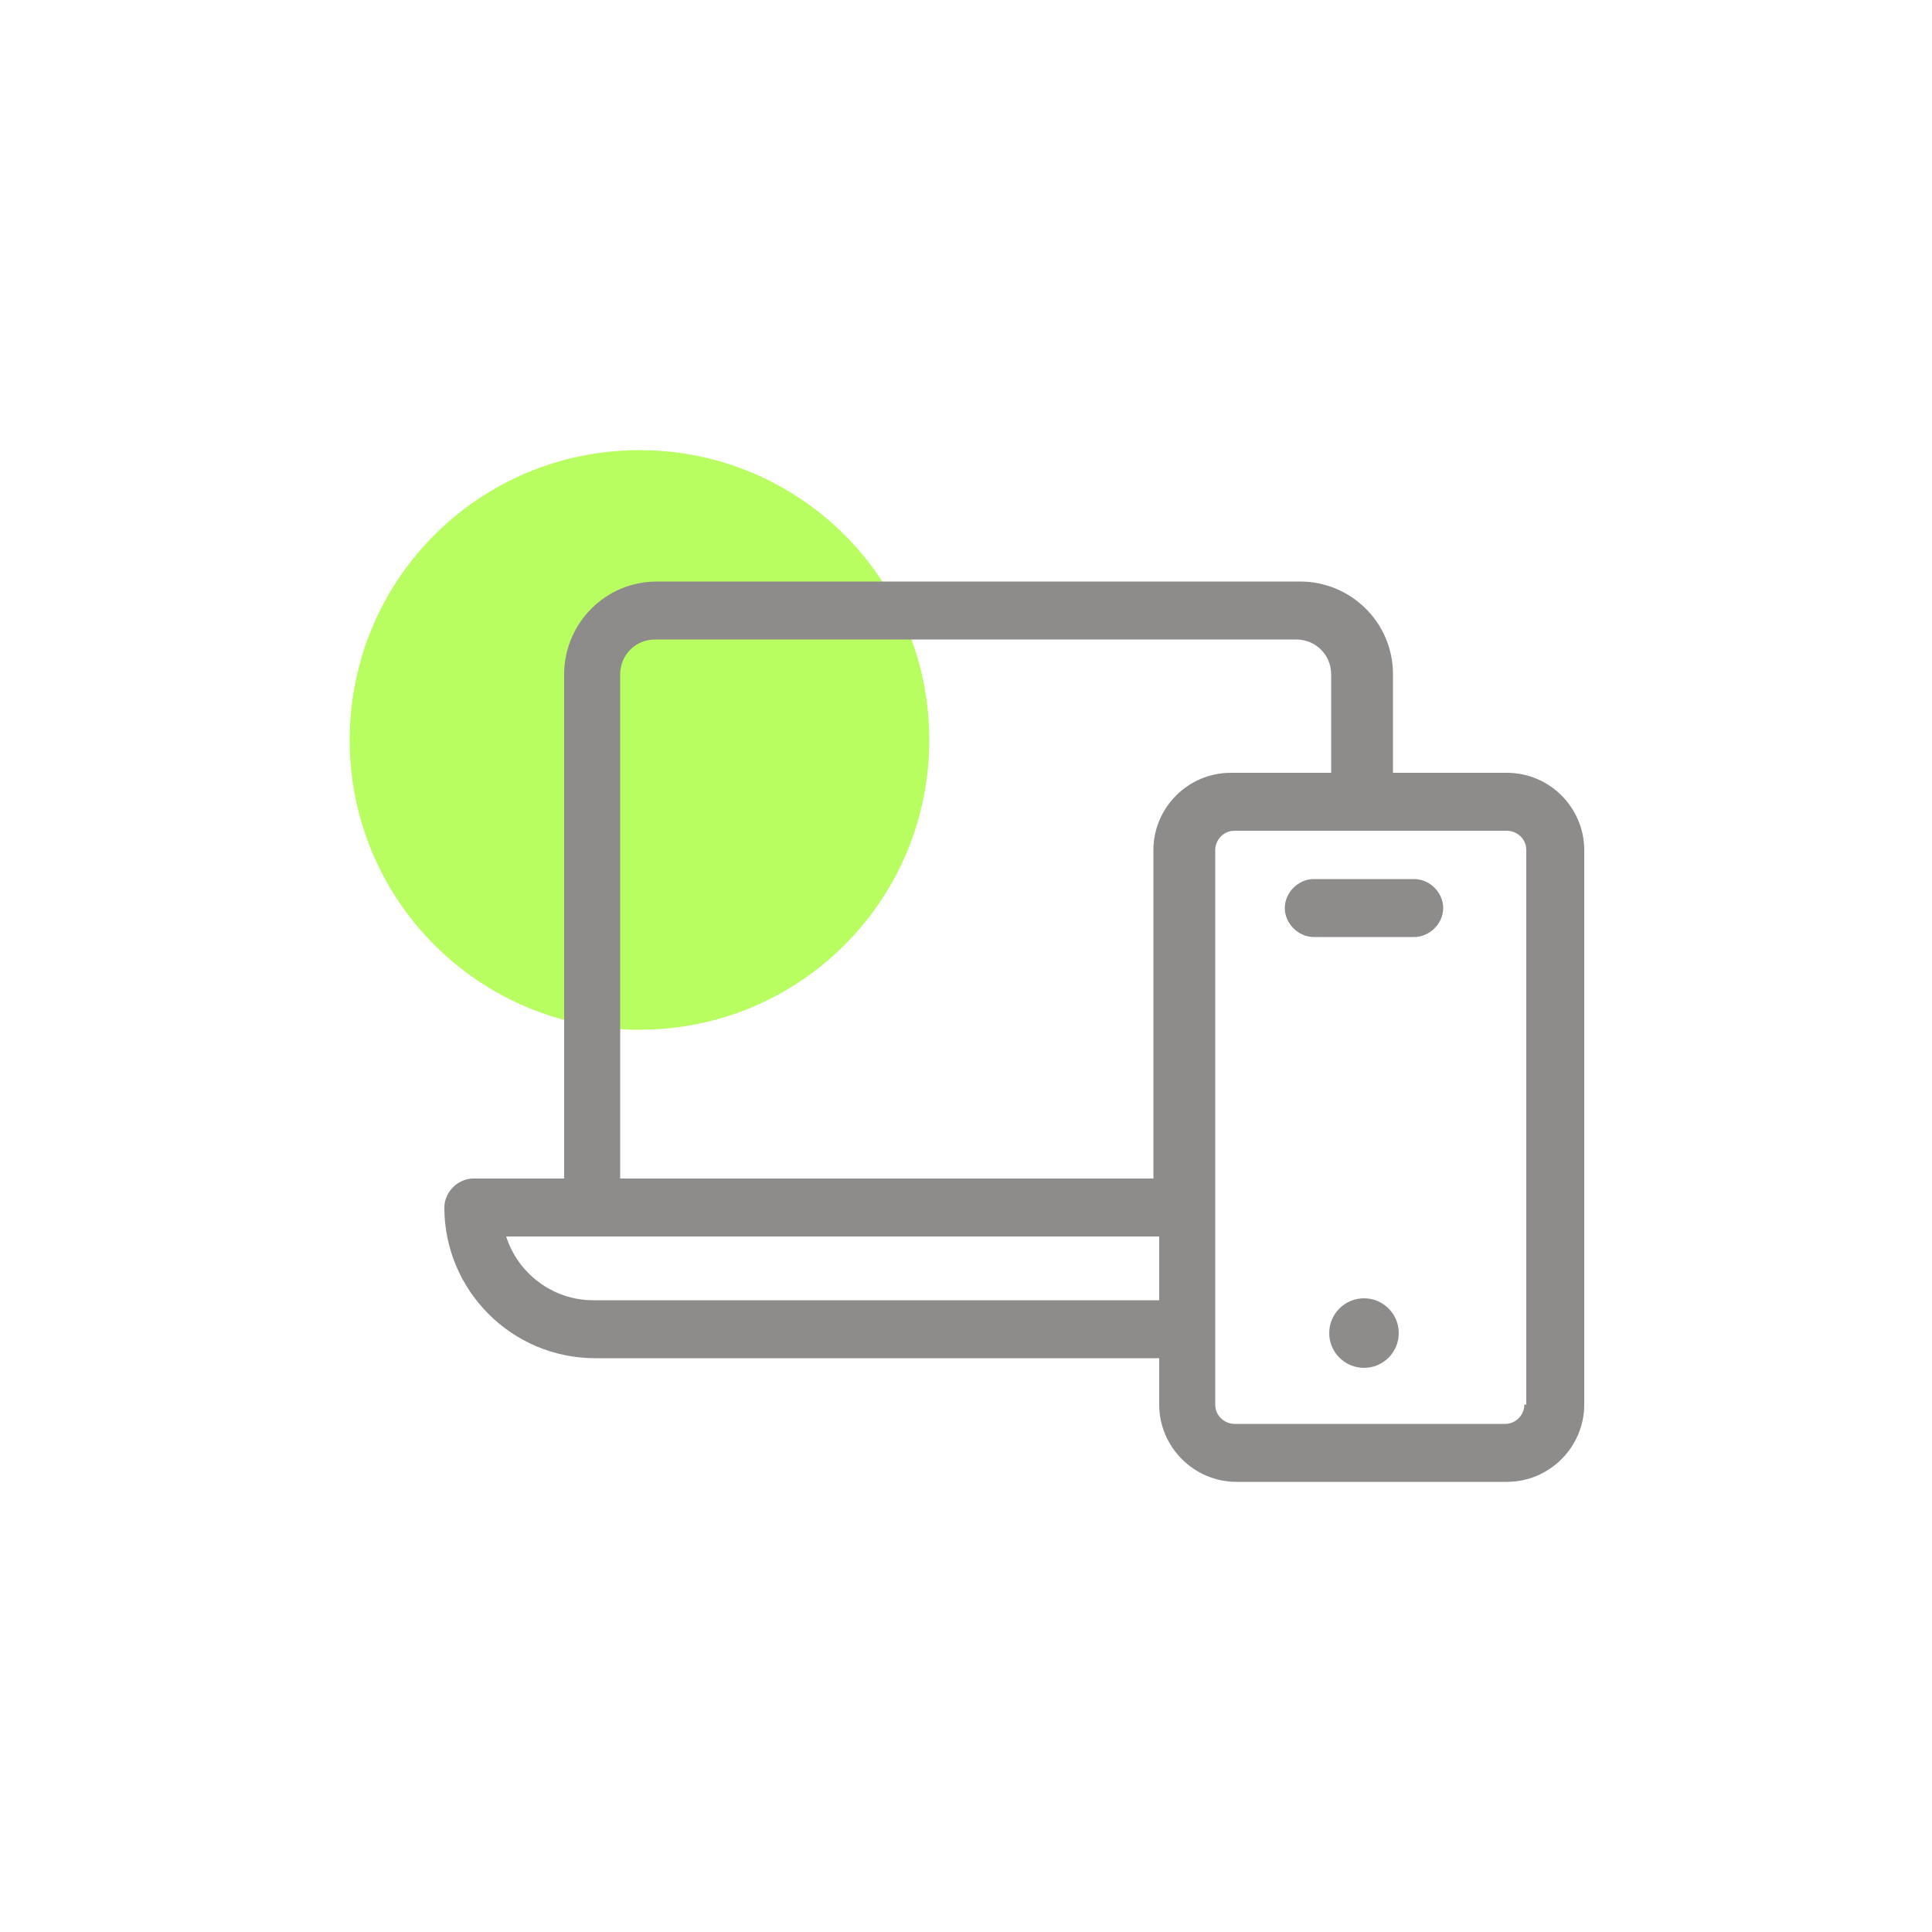 <?xml version="1.0" encoding="UTF-8"?>
<svg id="Layer_1" xmlns="http://www.w3.org/2000/svg" version="1.1" viewBox="0 0 100 100">
  <!-- Generator: Adobe Illustrator 29.1.0, SVG Export Plug-In . SVG Version: 2.1.0 Build 142)  -->
  <defs>
    <style>
      .st0 {
        fill: #8e8b8b;
      }

      .st1 {
        fill: #b8fe60;
      }
    </style>
  </defs>
  <path class="st1" d="M33.1,23.3h0c8.3,0,15,6.7,15,15h0c0,8.3-6.7,15-15,15h0c-8.3,0-15-6.7-15-15h0c0-8.3,6.7-15,15-15Z"/>
  <g>
    <path class="st0" d="M78,40h-5.9v-5.1c0-2.7-2.2-4.8-4.8-4.8h-33.3c-2.7,0-4.8,2.2-4.8,4.8v26.1h-4.7c-.8,0-1.5.7-1.5,1.5,0,4.3,3.5,7.8,7.8,7.8h29.2v2.4c0,2.2,1.8,4,4,4h14c2.2,0,4-1.8,4-4v-28.7c0-2.2-1.8-4-4-4ZM32.1,34.9c0-1,.8-1.8,1.8-1.8h33.2c1,0,1.8.8,1.8,1.8v5.1h-5.2c-2.2,0-4,1.8-4,4v17h-27.6v-26.1ZM30.7,67.3c-2.1,0-3.9-1.4-4.5-3.3h33.8v3.3h-29.3ZM78.9,72.7c0,.5-.4,1-1,1h-14c-.5,0-1-.4-1-1v-28.7c0-.5.4-1,1-1h14.1c.5,0,1,.4,1,1v28.7h0Z"/>
    <path class="st0" d="M73.2,45.5h-5.2c-.8,0-1.5.7-1.5,1.5s.7,1.5,1.5,1.5h5.2c.8,0,1.5-.7,1.5-1.5s-.7-1.5-1.5-1.5Z"/>
    <circle class="st0" cx="70.6" cy="69" r="1.8"/>
  </g>
</svg>